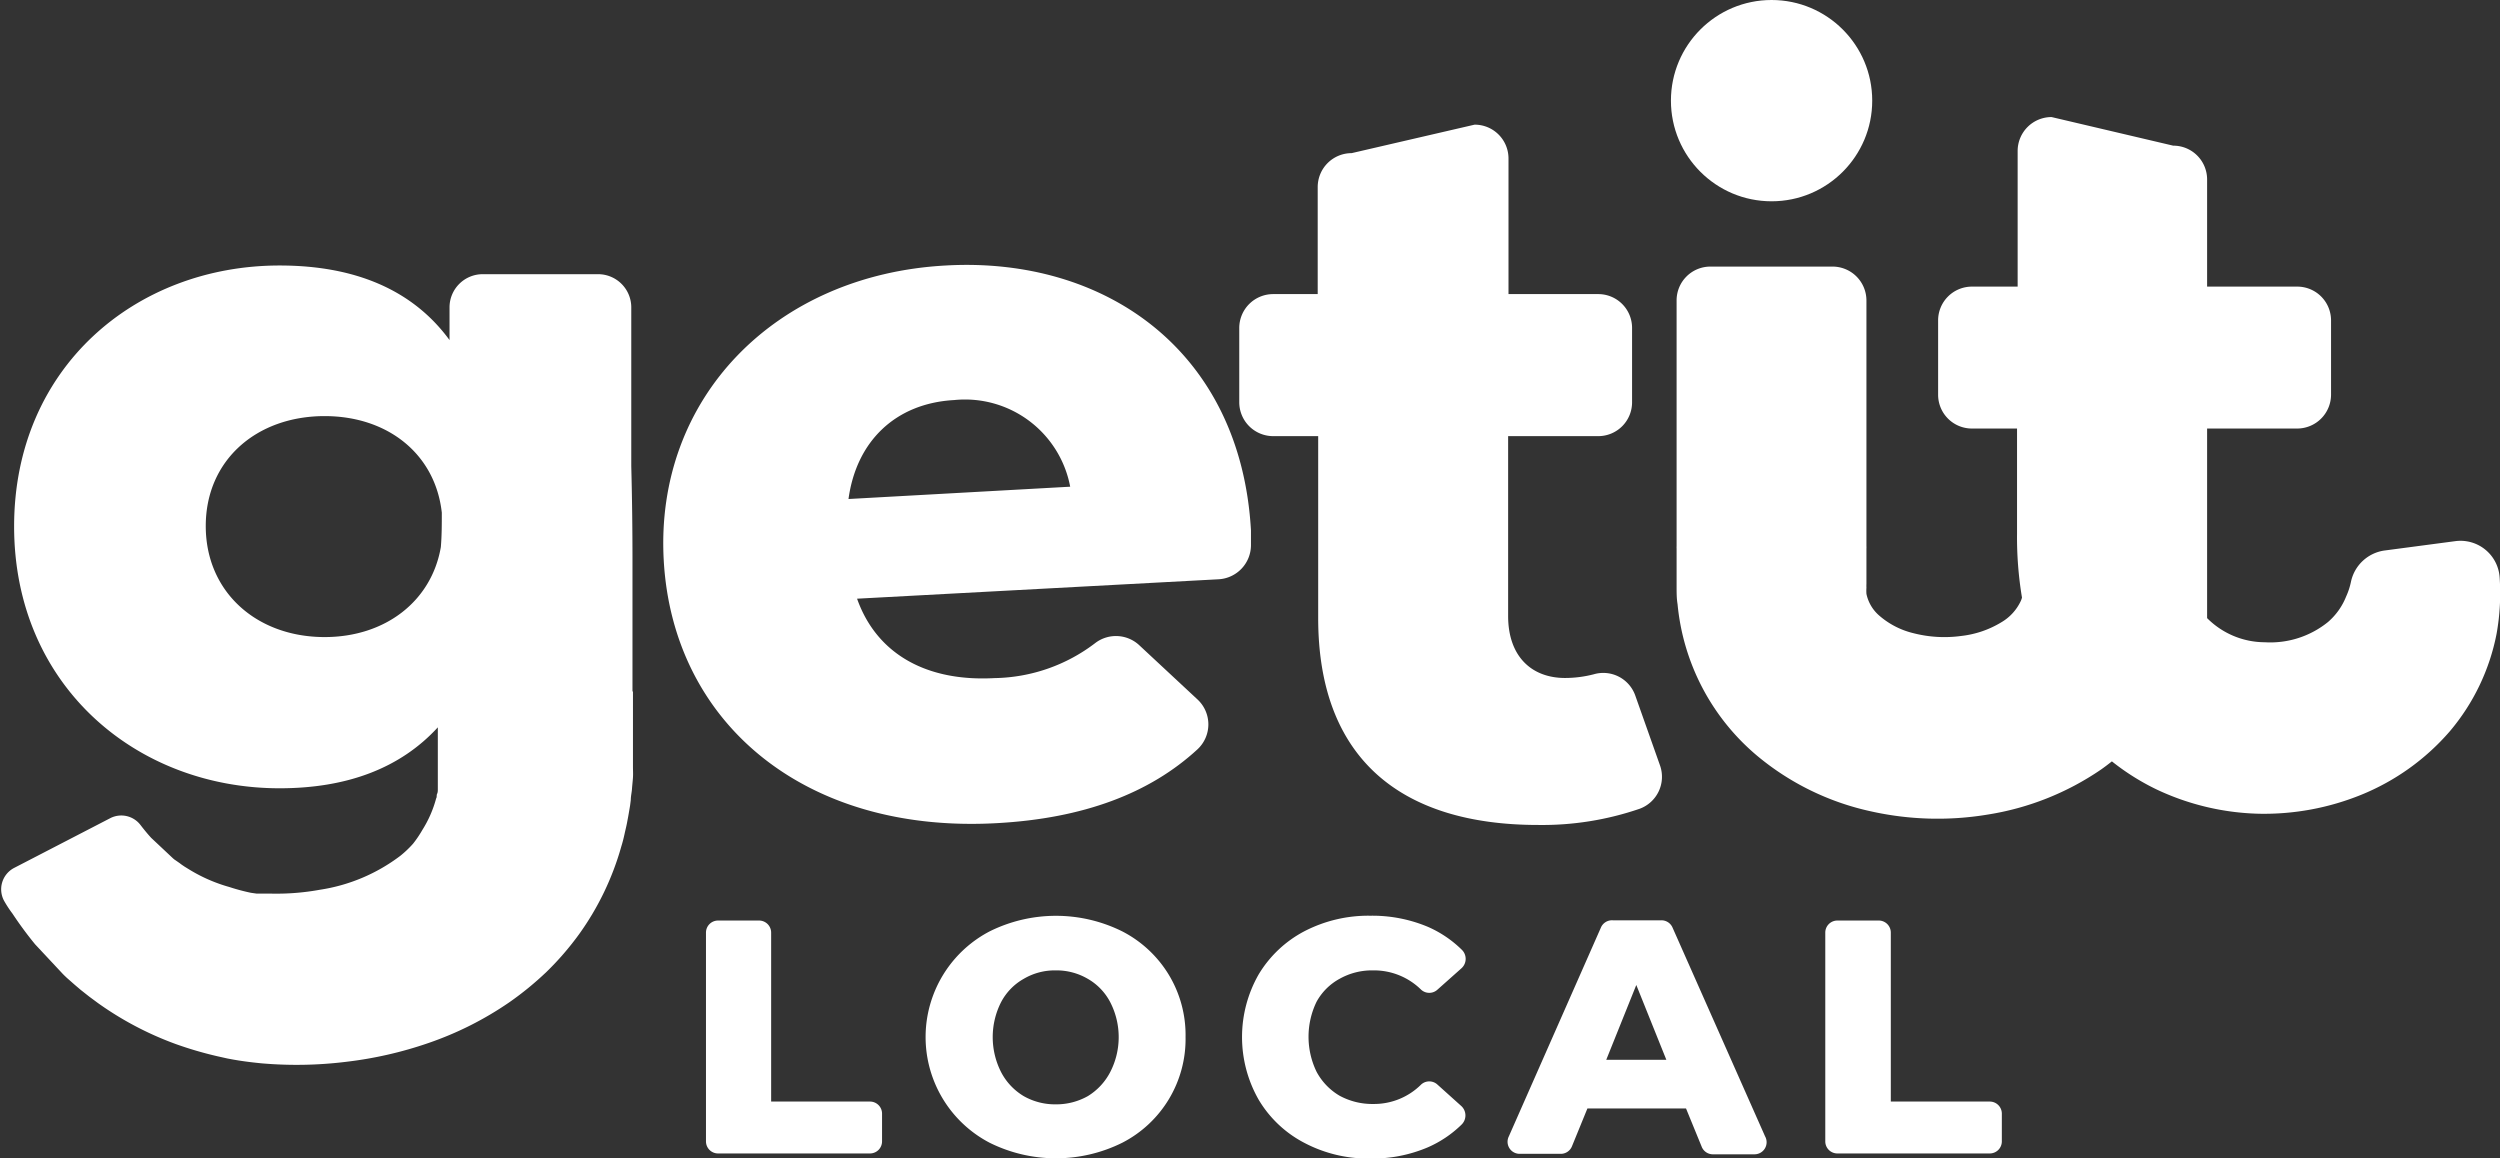 <?xml version="1.0" encoding="UTF-8"?> <svg xmlns="http://www.w3.org/2000/svg" id="Layer_1" data-name="Layer 1" viewBox="0 0 207.16 95.99"><rect x="0" y="0" width="207.16" height="95.99" fill="#333333" stroke="none"/><defs><style>.cls-1{fill:#fff;}</style></defs><path class="cls-1" d="M78.37,22C64.22,22.77,54.25,33,55,46.43S66.63,69.1,82.59,68.21c7.18-.39,12.68-2.47,16.64-6.12a2.82,2.82,0,0,0,0-4.13l-4.8-4.47a2.83,2.83,0,0,0-3.64-.23,14.1,14.1,0,0,1-8.37,2.93c-5.79.32-9.82-2.11-11.4-6.58L101,48a2.84,2.84,0,0,0,2.66-2.8c0-.44,0-.86,0-1.25C102.82,29.09,91.6,21.25,78.37,22ZM70.31,41.35c.65-4.77,3.88-7.93,8.76-8.2a8.87,8.87,0,0,1,9.61,7.18Z"></path><path class="cls-1" d="M135.5,57.62a2.81,2.81,0,0,0-3.42-1.75,9.55,9.55,0,0,1-2.39.31c-2.81,0-4.72-1.82-4.72-5.13V36.14h7.47a2.8,2.8,0,0,0,2.8-2.81V27.18a2.8,2.8,0,0,0-2.8-2.81H125V13.13a2.8,2.8,0,0,0-2.81-2.8L112,12.69a2.81,2.81,0,0,0-2.81,2.81v8.87H105.5a2.81,2.81,0,0,0-2.81,2.81v6.15a2.81,2.81,0,0,0,2.81,2.81h3.73V51.21c0,11.52,6.71,17.15,18.23,17.15a24.84,24.84,0,0,0,8.4-1.34,2.82,2.82,0,0,0,1.7-3.58Z"></path><circle class="cls-1" cx="146.8" cy="8.34" r="8.34"></circle><path class="cls-1" d="M207.13,47.84a3.25,3.25,0,0,0-3.66-3l-5.9.78a3.31,3.31,0,0,0-2.76,2.59,5.82,5.82,0,0,1-.4,1.22,5.44,5.44,0,0,1-1.5,2.11,7.6,7.6,0,0,1-5.24,1.68,6.77,6.77,0,0,1-4.78-2V35.51h7.46a2.81,2.81,0,0,0,2.81-2.81V26.55a2.8,2.8,0,0,0-2.81-2.8h-7.46V14.87a2.8,2.8,0,0,0-2.81-2.8L170,9.7a2.81,2.81,0,0,0-2.81,2.81V23.75H163.4a2.8,2.8,0,0,0-2.8,2.8V32.7a2.8,2.8,0,0,0,2.8,2.81h3.74v8.7a30.4,30.4,0,0,0,.41,5.31,2,2,0,0,1-.09.26,4,4,0,0,1-1.63,1.79,8.13,8.13,0,0,1-3.33,1.13,10.31,10.31,0,0,1-3.94-.23A6.7,6.7,0,0,1,155.71,51a3.25,3.25,0,0,1-1.05-1.79,4,4,0,0,1,0-.52,2.81,2.81,0,0,1,0-.3v-.73l0-2.19a1.46,1.46,0,0,0,0-.22V24.9a2.81,2.81,0,0,0-2.81-2.81H141.73a2.8,2.8,0,0,0-2.8,2.81V45.25a1.5,1.5,0,0,0,0,.22l0,2.18,0,1c0,.47,0,.94.08,1.42a18.69,18.69,0,0,0,6.61,12.57,22,22,0,0,0,9.36,4.58,25.31,25.31,0,0,0,9.72.28,22.93,22.93,0,0,0,9.41-3.74c.3-.21.6-.44.89-.67a19.55,19.55,0,0,0,3.73,2.34,21,21,0,0,0,8.45,2,21.38,21.38,0,0,0,8.48-1.57A19.31,19.31,0,0,0,203,60.6a17.73,17.73,0,0,0,3.88-8.1A19.06,19.06,0,0,0,207.13,47.84Z"></path><path class="cls-1" d="M52.41,57.3c0-1.81,0-3.63,0-5.45l0-5.45q0-3.88-.1-7.77V25.47a2.75,2.75,0,0,0-2.75-2.75H40a2.75,2.75,0,0,0-2.75,2.75v2.71C34.19,24,29.39,22,23.17,22c-11.92,0-22,8.45-22,21.62s10.11,21.7,22,21.7c5.58,0,10-1.66,13.11-5.05,0,.84,0,1.67,0,2.51v.47c0,.16,0,.3,0,.45s0,.3,0,.44,0,.29,0,.43v.21l0,.21c0,.14,0,.27,0,.4s0,.27-.06.39,0,.26-.08.38A9.46,9.46,0,0,1,35,68.77a9.13,9.13,0,0,1-.77,1.14,8.61,8.61,0,0,1-1.05,1,14.68,14.68,0,0,1-6.68,2.82,20,20,0,0,1-3.95.32l-.88,0-.2,0-.19,0-.49-.07A16.9,16.9,0,0,1,19,73.5a13.12,13.12,0,0,1-3.32-1.45l-.39-.24c-.13-.09-.26-.17-.38-.27l-.33-.23-.12-.08,0,0-.12-.1-1.81-1.7c-.33-.36-.62-.72-.89-1.07h0a2,2,0,0,0-2.49-.57l-8,4.14a2,2,0,0,0-.78,2.77q.31.54.66,1a30.61,30.61,0,0,0,1.88,2.55l0,0,.3.32,2,2.14.13.13.2.19.41.36c.3.27.5.43.73.63l.71.56.73.54a27,27,0,0,0,6.46,3.4,30.85,30.85,0,0,0,3.41,1l.85.19.48.09.48.08c.64.1,1.25.17,1.85.23a33.53,33.53,0,0,0,7-.12,32.4,32.4,0,0,0,6.85-1.56,27.64,27.64,0,0,0,6.71-3.38,26.09,26.09,0,0,0,3.09-2.53,24.15,24.15,0,0,0,2.68-3.1,23.19,23.19,0,0,0,3.51-7.3c.1-.32.18-.63.26-1s.15-.63.21-.95.12-.63.17-.94l.08-.47.06-.47c0-.31.08-.63.1-.93s.06-.62.08-.93,0-.61,0-.91V57.3ZM26.9,52.79c-5.63,0-9.85-3.73-9.85-9.2s4.22-9.11,9.85-9.11c5.23,0,9.17,3.14,9.71,8,0,.95,0,1.9-.08,2.85C35.76,49.82,31.92,52.79,26.9,52.79Z"></path><path class="cls-1" d="M72.09,91.28H63.9v-14a1,1,0,0,0-1-1h-3.4a1,1,0,0,0-1,1V94.58a1,1,0,0,0,1,1H72.09a1,1,0,0,0,1-1V92.31A1,1,0,0,0,72.09,91.28Z"></path><path class="cls-1" d="M96.85,80.77A9.7,9.7,0,0,0,93,77.18a12.35,12.35,0,0,0-11,0,9.88,9.88,0,0,0,0,17.51,12.35,12.35,0,0,0,11,0,9.66,9.66,0,0,0,5.24-8.76A9.65,9.65,0,0,0,96.85,80.77ZM92,88.83a5.06,5.06,0,0,1-1.86,2,5.32,5.32,0,0,1-2.66.68,5.25,5.25,0,0,1-2.65-.68,5,5,0,0,1-1.88-2,6.4,6.4,0,0,1,0-5.78,4.75,4.75,0,0,1,1.88-1.94,5.07,5.07,0,0,1,2.65-.7,5.13,5.13,0,0,1,2.66.7A4.77,4.77,0,0,1,92,83.05a6.32,6.32,0,0,1,0,5.78Z"></path><path class="cls-1" d="M119.12,89.88a1,1,0,0,0-1.37,0,5.53,5.53,0,0,1-3.94,1.6,5.69,5.69,0,0,1-2.8-.68,5.07,5.07,0,0,1-1.92-2,6.66,6.66,0,0,1,0-5.78A4.78,4.78,0,0,1,111,81.11a5.49,5.49,0,0,1,2.8-.7A5.56,5.56,0,0,1,117.75,82a1,1,0,0,0,1.37,0l2-1.78a1.05,1.05,0,0,0,0-1.53,9.34,9.34,0,0,0-2.78-1.88,11.85,11.85,0,0,0-4.78-.93,11.52,11.52,0,0,0-5.46,1.28,9.64,9.64,0,0,0-3.8,3.58,10.47,10.47,0,0,0,0,10.39,9.5,9.5,0,0,0,3.8,3.58A11.29,11.29,0,0,0,113.54,96a11.68,11.68,0,0,0,4.78-.93,9.31,9.31,0,0,0,2.78-1.87,1.06,1.06,0,0,0,0-1.54Z"></path><path class="cls-1" d="M146.26,94.16,138.6,76.88a1,1,0,0,0-.95-.62h-4a1,1,0,0,0-1,.62l-7.62,17.28a1,1,0,0,0,.94,1.45h3.3a1,1,0,0,0,1-.65l1.27-3.11h8.17L141,95a1,1,0,0,0,1,.65h3.41A1,1,0,0,0,146.26,94.16ZM133.1,87.82l2.49-6.2,2.49,6.2Z"></path><path class="cls-1" d="M164.88,91.28h-8.2v-14a1,1,0,0,0-1.05-1h-3.38a1,1,0,0,0-1,1V94.58a1,1,0,0,0,1,1h12.63a1,1,0,0,0,1-1V92.31A1,1,0,0,0,164.88,91.28Z"></path></svg> 